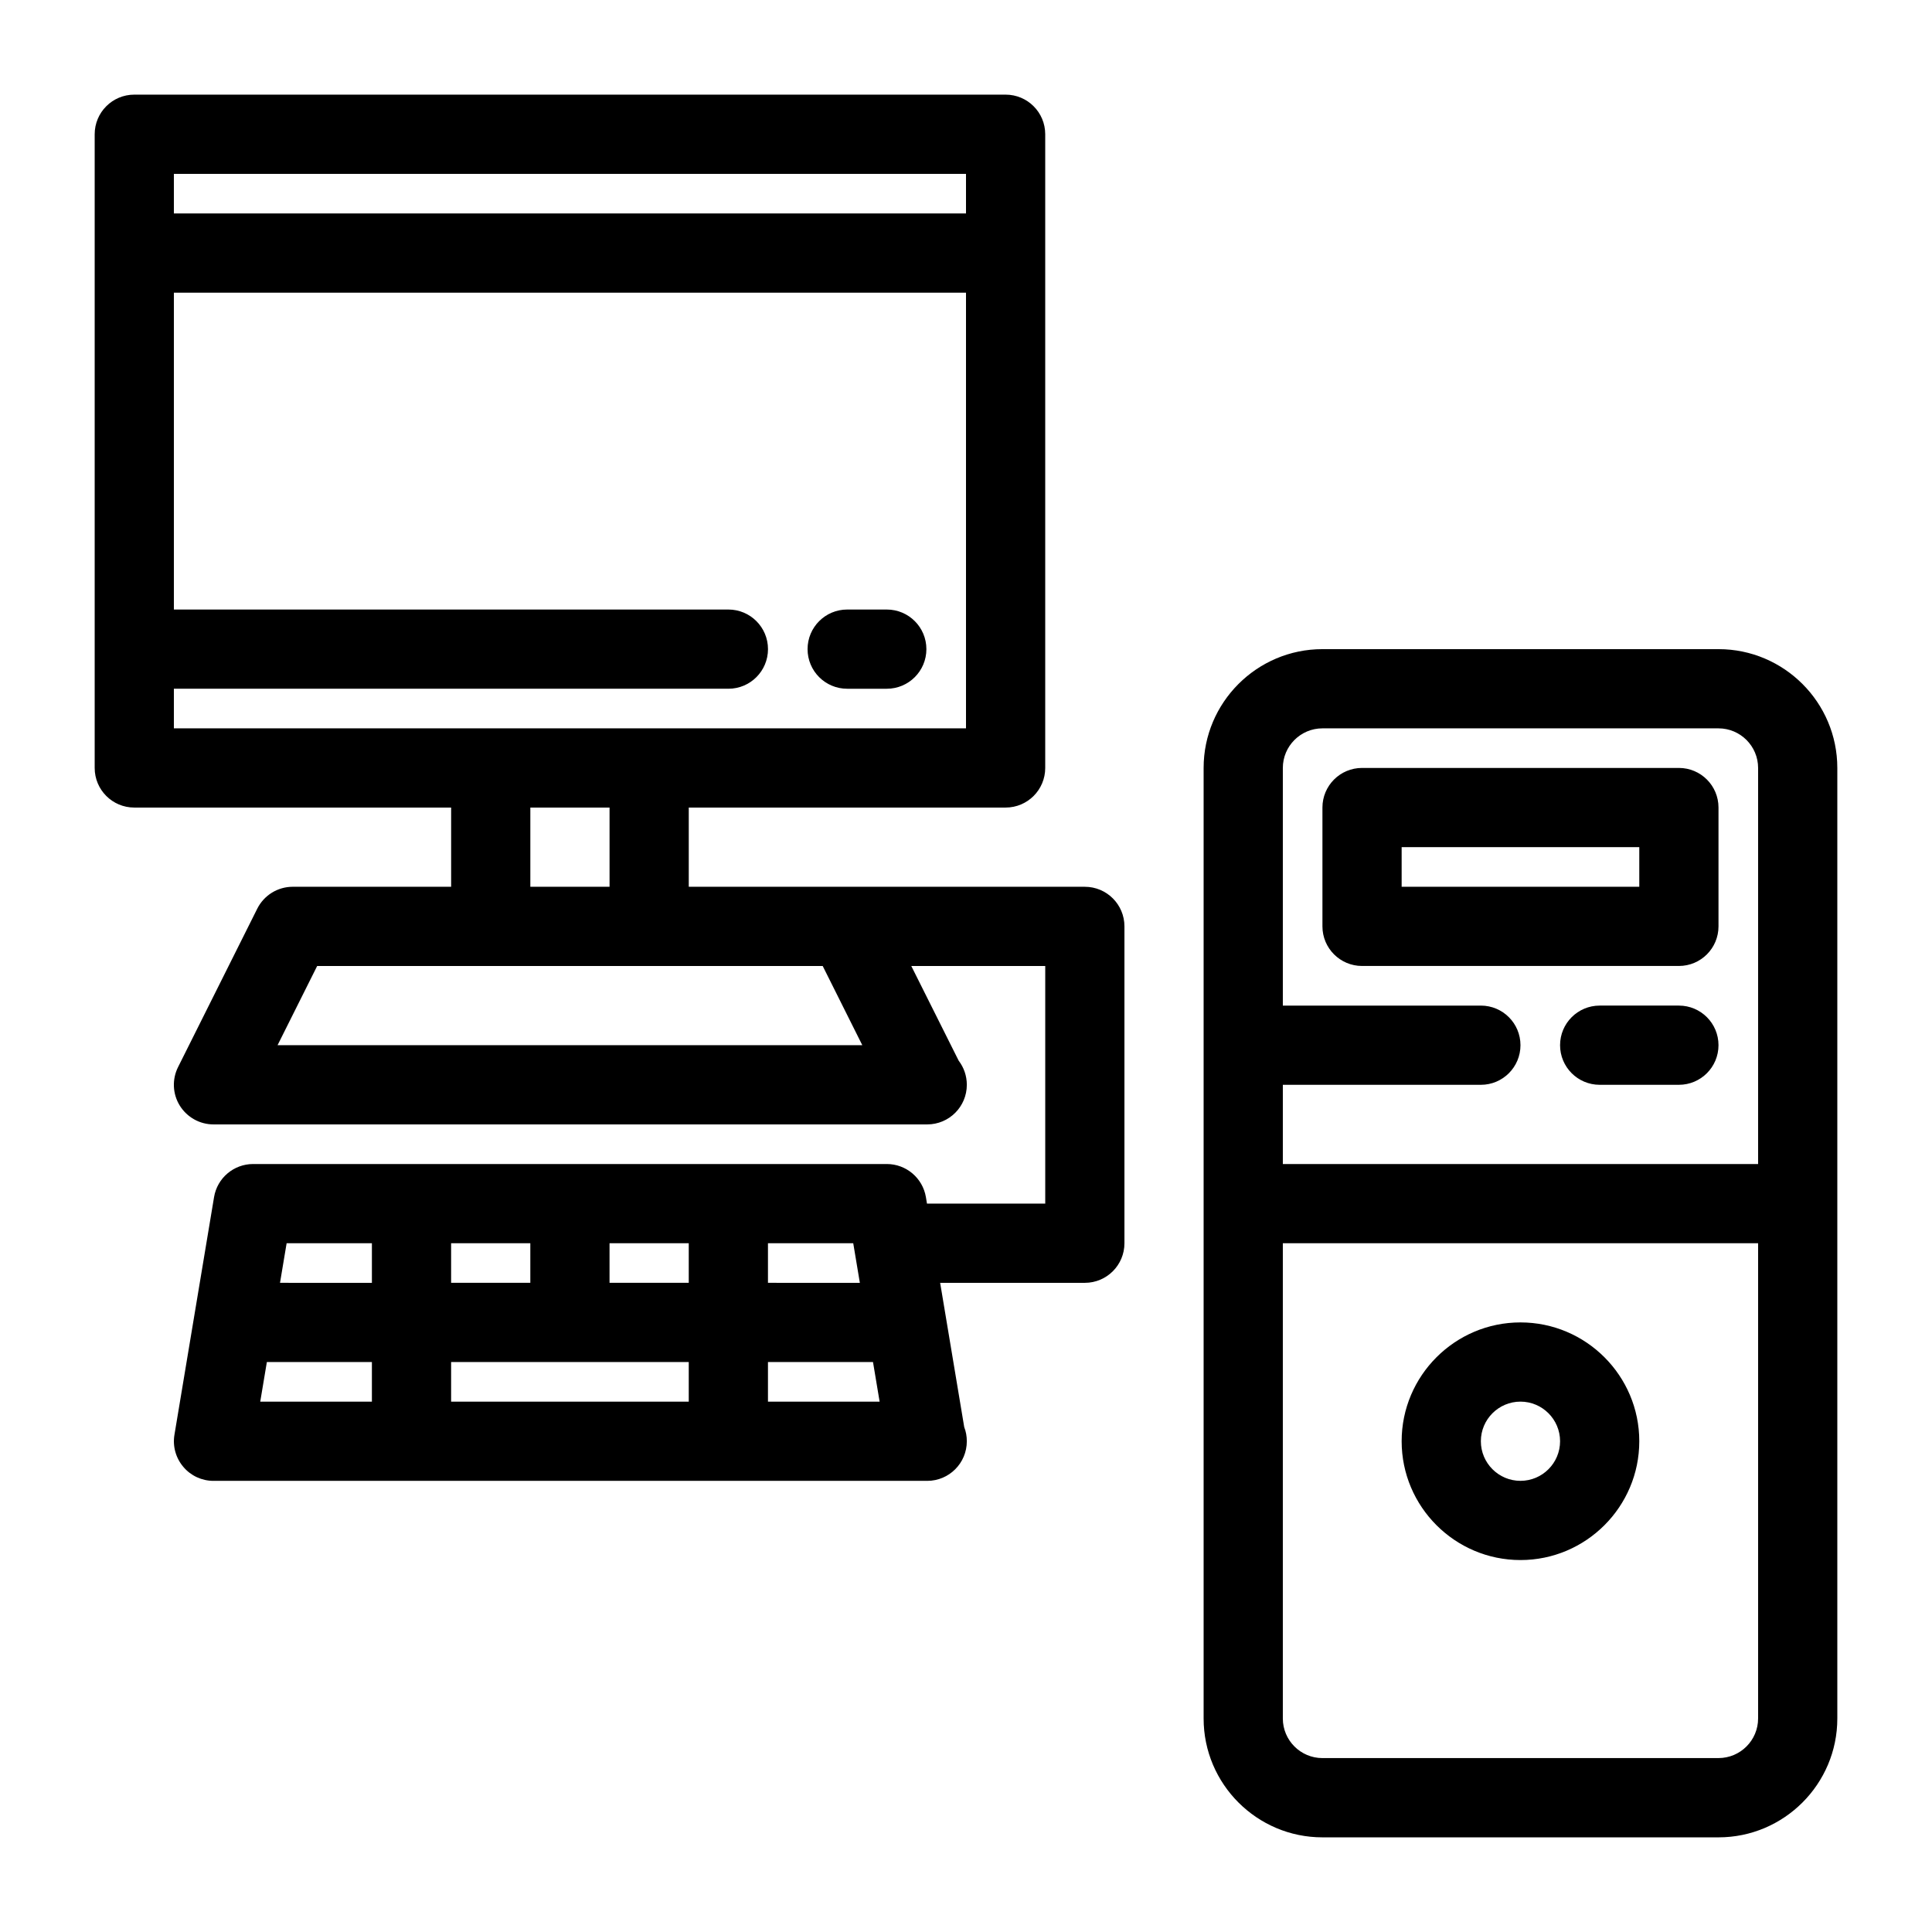 <?xml version="1.0" encoding="UTF-8"?>
<!-- Uploaded to: ICON Repo, www.svgrepo.com, Generator: ICON Repo Mixer Tools -->
<svg fill="#000000" width="800px" height="800px" version="1.1" viewBox="144 144 512 512" xmlns="http://www.w3.org/2000/svg">
 <path d="m599.42 316.03h-104.96c-17.359 0-31.488 14.129-31.488 31.488v251.91c0 17.359 14.129 31.488 31.488 31.488h104.96c17.359 0 31.488-14.129 31.488-31.488v-251.91c0-17.363-14.125-31.488-31.488-31.488zm-104.96 20.992h104.96c5.793 0 10.496 4.711 10.496 10.496v104.96h-125.95v-20.992h52.48c5.805 0 10.496-4.703 10.496-10.496 0-5.793-4.691-10.496-10.496-10.496h-52.48v-62.977c0-5.785 4.703-10.496 10.496-10.496zm104.96 272.89h-104.96c-5.793 0-10.496-4.711-10.496-10.496v-125.95h125.95v125.95c0 5.781-4.699 10.492-10.496 10.492zm-94.465-209.92h83.969c5.805 0 10.496-4.703 10.496-10.496v-31.488c0-5.793-4.691-10.496-10.496-10.496h-83.969c-5.805 0-10.496 4.703-10.496 10.496v31.488c0 5.793 4.695 10.496 10.496 10.496zm10.496-31.488h62.977v10.496h-62.977zm31.488 125.95c-17.359 0-31.488 14.129-31.488 31.488s14.129 31.488 31.488 31.488 31.488-14.129 31.488-31.488-14.125-31.488-31.488-31.488zm0 41.984c-5.793 0-10.496-4.711-10.496-10.496 0-5.785 4.703-10.496 10.496-10.496 5.793 0 10.496 4.711 10.496 10.496 0 5.785-4.699 10.496-10.496 10.496zm52.48-115.45c0 5.793-4.691 10.496-10.496 10.496h-20.992c-5.805 0-10.496-4.703-10.496-10.496 0-5.793 4.691-10.496 10.496-10.496h20.992c5.805 0 10.496 4.699 10.496 10.496zm-167.93-41.984h-104.96v-20.992h83.969c5.805 0 10.496-4.703 10.496-10.496v-167.94c0-5.793-4.691-10.496-10.496-10.496h-230.91c-5.805 0-10.496 4.703-10.496 10.496v167.94c0 5.793 4.691 10.496 10.496 10.496h83.969v20.992h-41.984c-3.977 0-7.609 2.246-9.395 5.805l-20.992 41.984c-1.625 3.254-1.457 7.117 0.461 10.211 1.922 3.086 5.293 4.977 8.934 4.977h188.93 0.211c5.805 0 10.496-4.703 10.496-10.496 0-2.402-0.797-4.609-2.152-6.383l-12.566-25.105h35.5v62.977h-31.34l-0.285-1.73c-0.852-5.051-5.227-8.766-10.359-8.766h-167.94c-5.133 0-9.508 3.715-10.348 8.766l-10.496 62.977c-0.516 3.043 0.348 6.152 2.352 8.512 1.98 2.359 4.91 3.711 7.996 3.711h188.93c0.074 0.012 0.156 0 0.211 0 5.805 0 10.496-4.703 10.496-10.496 0-1.324-0.23-2.594-0.684-3.746l-6.383-38.238h38.344c5.805 0 10.496-4.703 10.496-10.496v-83.969c0-5.793-4.695-10.492-10.496-10.492zm-241.41-188.93h209.92v10.496h-209.92zm0 136.45h146.95c5.805 0 10.496-4.703 10.496-10.496s-4.691-10.496-10.496-10.496h-146.95v-83.969h209.92v115.46h-209.92zm94.465 31.488h20.992v20.992h-20.992zm-66.988 62.977 10.496-20.992h133.97l10.496 20.992zm152.56 52.48 1.754 10.496-24.352-0.004v-10.496zm-43.59 10.492h-20.992v-10.496h20.992zm-62.977 0v-10.496h20.992v10.496zm-20.992-10.492v10.496l-24.352-0.004 1.754-10.496zm-29.59 41.98 1.754-10.496h27.836v10.496zm50.582-10.496h62.977v10.496h-62.977zm83.969 10.496v-10.496h27.836l1.754 10.496zm10.496-199.42c0-5.793 4.691-10.496 10.496-10.496h10.496c5.805 0 10.496 4.703 10.496 10.496s-4.691 10.496-10.496 10.496h-10.496c-5.805 0-10.496-4.703-10.496-10.496z"/>
</svg>